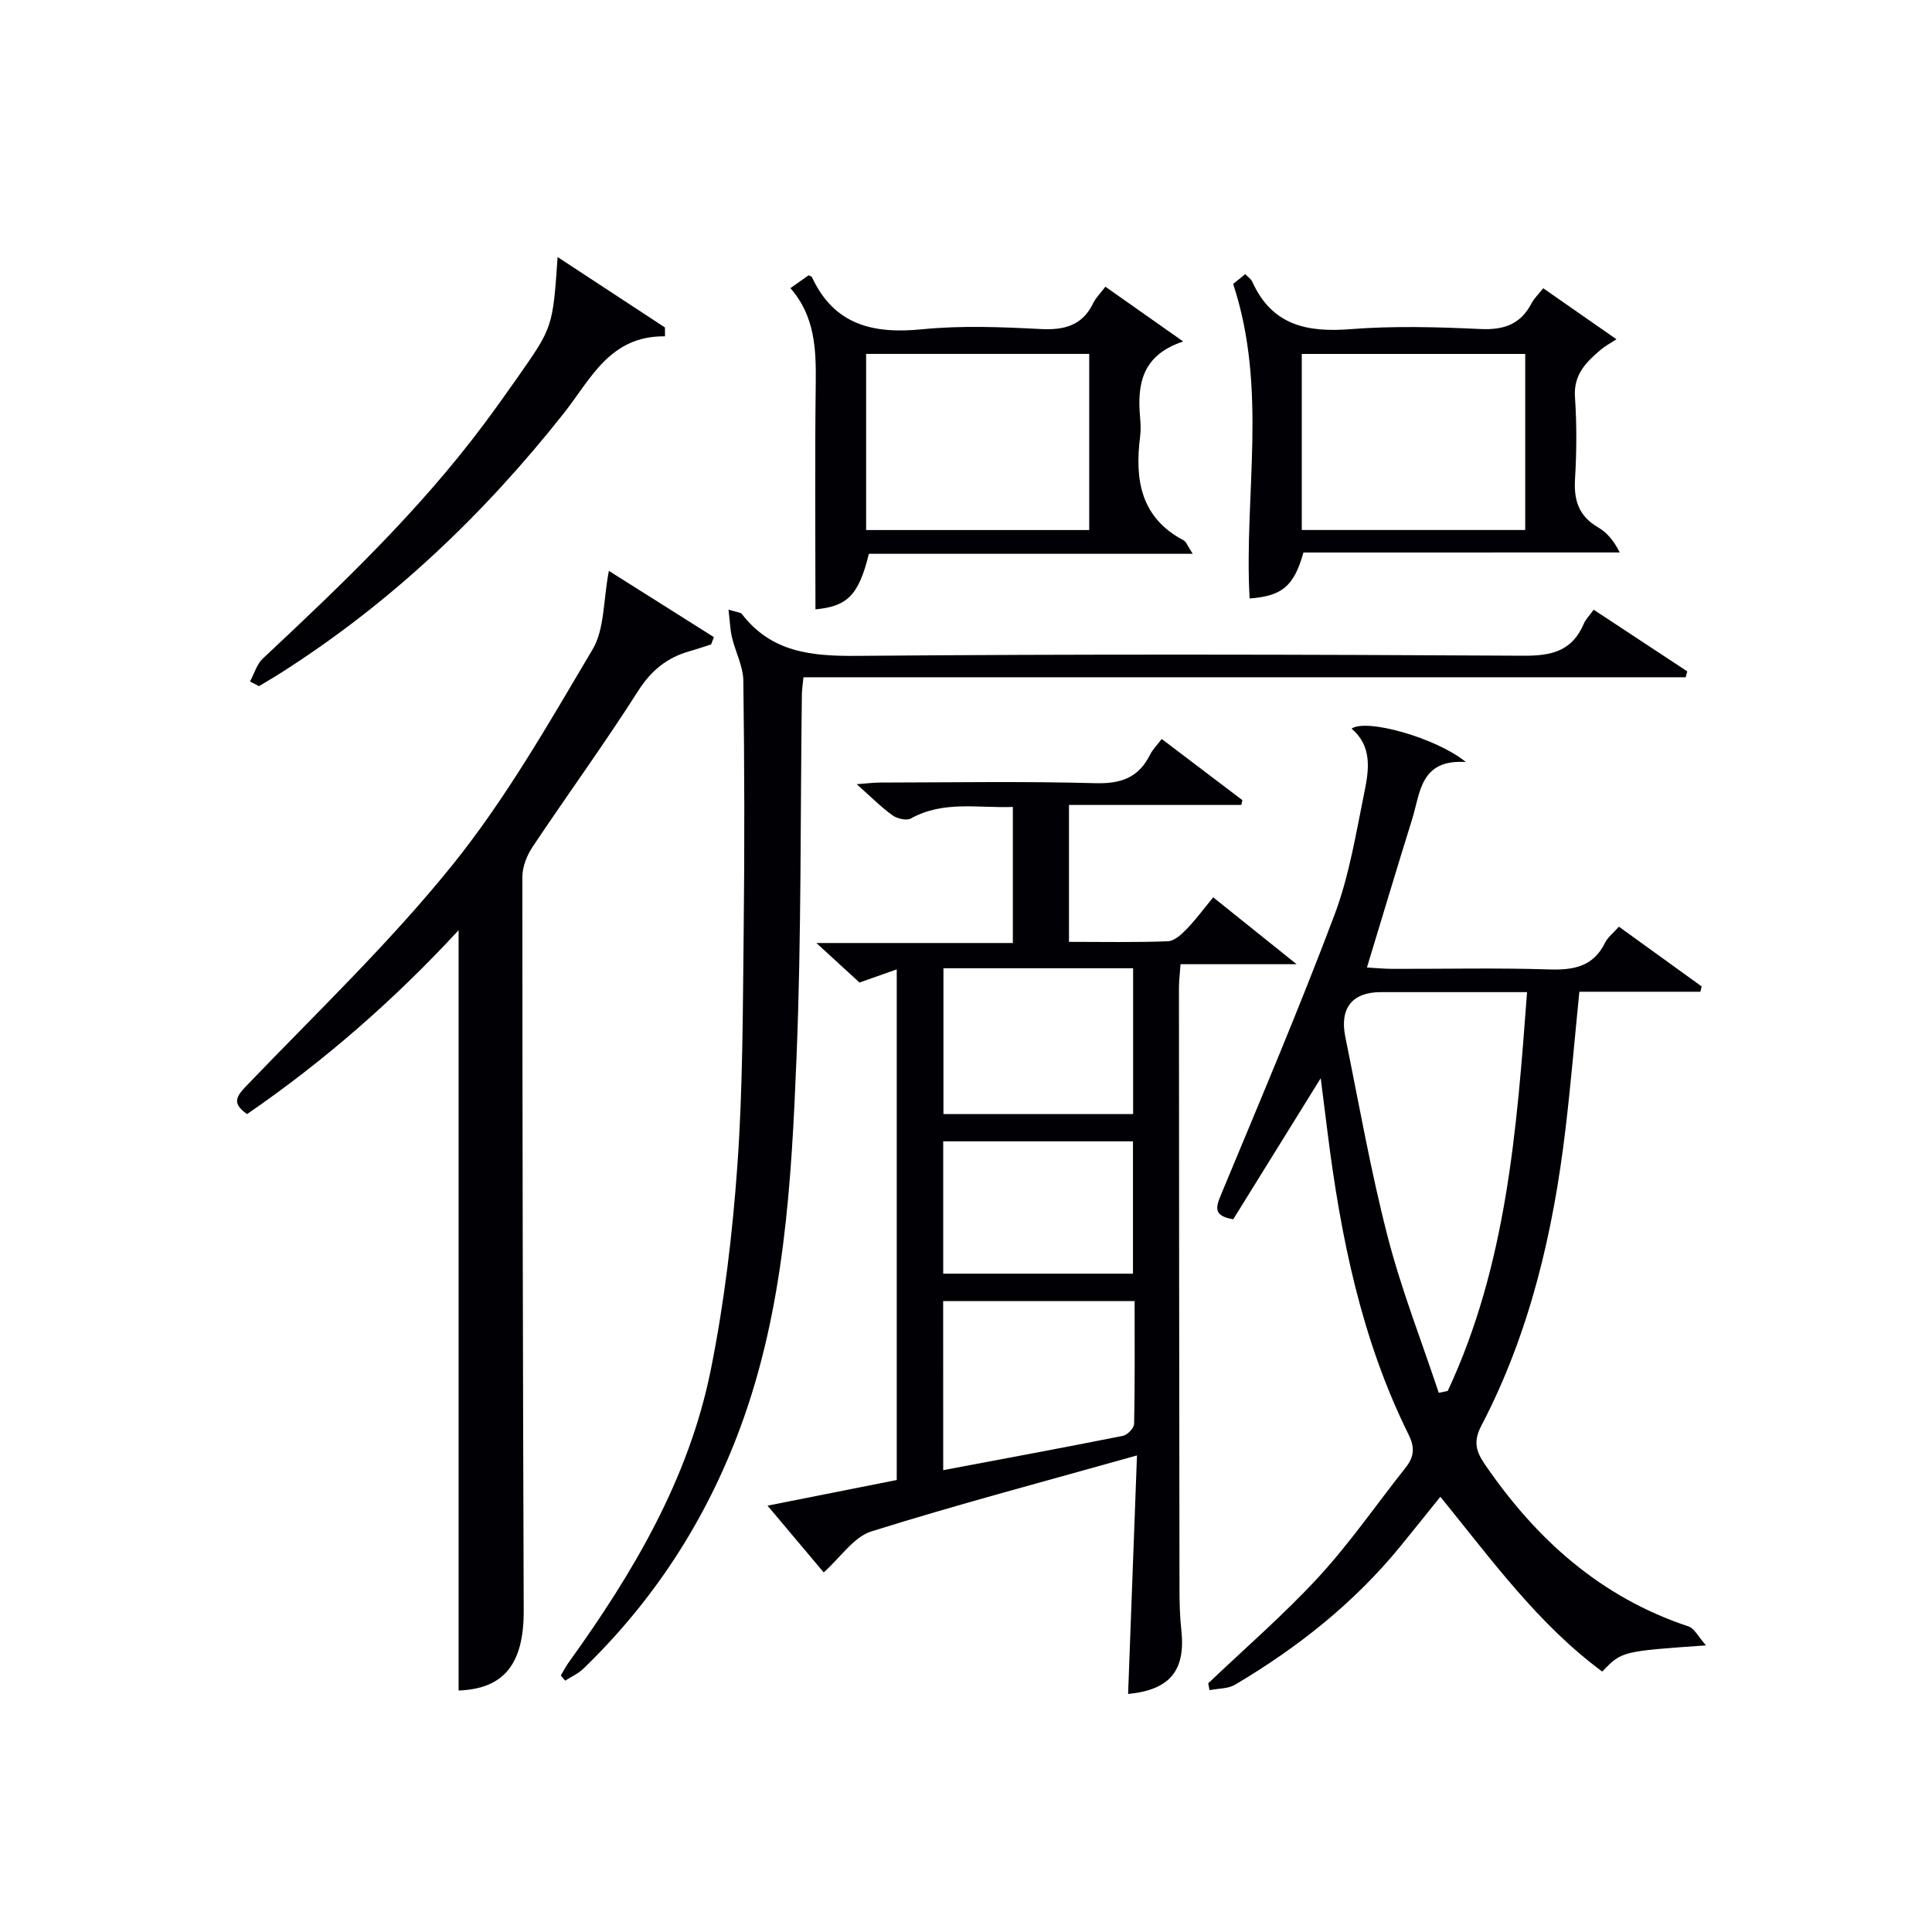 <svg enable-background="new 0 0 400 400" viewBox="0 0 400 400" xmlns="http://www.w3.org/2000/svg"><g fill="#010105"><path d="m233.56 350.72c.6-16.03 1.19-32.09 1.84-49.39-19.07 5.37-37.16 10.14-54.99 15.73-3.66 1.15-6.36 5.36-9.87 8.49-3.27-3.89-7.16-8.51-11.63-13.82 9.46-1.88 17.99-3.57 26.75-5.31 0-35.12 0-70.05 0-105.72-2.56.9-4.92 1.74-7.71 2.72-2.51-2.3-5.32-4.87-8.93-8.18h40.68c0-9.65 0-18.7 0-28.17-7.22.27-14.36-1.36-21.1 2.38-.91.51-2.86.05-3.83-.65-2.4-1.74-4.51-3.88-7.4-6.44 2.15-.16 3.52-.34 4.89-.34 14.83-.02 29.66-.28 44.48.13 5.27.15 8.95-1.09 11.33-5.84.58-1.16 1.56-2.13 2.45-3.31 5.63 4.27 11.16 8.47 16.7 12.66-.07.33-.14.67-.21 1-11.79 0-23.59 0-35.69 0v28.34c6.91 0 13.7.14 20.47-.12 1.34-.05 2.83-1.42 3.9-2.53 1.93-2.01 3.6-4.28 5.49-6.57 5.58 4.48 10.87 8.72 17.27 13.85-8.73 0-16.18 0-24.03 0-.14 2.04-.33 3.47-.33 4.9.02 41.49.05 82.97.11 124.46 0 2.83.07 5.67.38 8.48.92 8.42-2.37 12.4-11.02 13.25zm-38.28-46.34c12.84-2.42 25.05-4.68 37.22-7.11.93-.19 2.29-1.6 2.31-2.47.17-8.44.1-16.88.1-25.42-13.54 0-26.56 0-39.64 0 .01 11.64.01 22.91.01 35zm.05-73.72h39.27c0-10.24 0-20.13 0-30.19-13.22 0-26.11 0-39.27 0zm-.05 33.04h39.29c0-9.34 0-18.38 0-27.4-13.27 0-26.17 0-39.29 0z"/><path d="m353.21 340.66c-17.46 1.22-17.46 1.22-21.48 5.42-13.34-9.85-22.95-23.21-33.52-36.19-2.85 3.53-5.52 6.88-8.22 10.19-9.58 11.75-21.28 21.01-34.25 28.7-1.48.88-3.54.79-5.32 1.15-.09-.47-.18-.94-.27-1.42 7.67-7.31 15.73-14.27 22.89-22.05 6.5-7.07 12-15.07 17.99-22.62 1.74-2.19 1.94-4.14.62-6.79-9.79-19.74-14.08-40.99-16.8-62.64-.43-3.44-.87-6.88-1.41-11.18-6.31 10.17-12.25 19.76-18.11 29.21-4.03-.68-3.68-2.32-2.57-5 8.01-19.29 16.19-38.51 23.54-58.05 3.07-8.15 4.46-16.97 6.22-25.57.93-4.55 1.56-9.37-2.69-12.96 3.01-2.17 17.52 1.89 23.66 6.91-9.48-.62-9.41 6.36-11.12 11.83-3.11 9.97-6.1 19.98-9.36 30.71 1.84.1 3.55.28 5.25.28 10.83.03 21.66-.23 32.48.12 5.08.16 9.13-.57 11.57-5.53.56-1.14 1.7-2 2.87-3.32 5.78 4.17 11.46 8.27 17.13 12.37-.09.37-.17.73-.26 1.1-8.34 0-16.67 0-25.06 0-.99 9.91-1.77 19.14-2.86 28.34-2.54 21.41-7.37 42.22-17.42 61.48-1.69 3.23-1.18 5.26.71 8.02 10.63 15.54 23.98 27.53 42.18 33.57 1.21.4 1.99 2.1 3.61 3.92zm-55.33-52.29 1.86-.39c12.17-26.05 14.3-54.03 16.42-82.57-10.72 0-20.52-.01-30.33 0-5.83.01-8.51 3.3-7.3 9.25 2.81 13.8 5.25 27.71 8.76 41.33 2.83 10.98 7.01 21.6 10.59 32.38z"/><path d="m94.95 350c0-52.33 0-104.68 0-157.41-13.12 14.21-27.72 27.03-43.8 38.07-2.86-2.01-2.52-3.35-.38-5.59 14.5-15.14 29.77-29.69 42.88-45.96 11.09-13.76 19.97-29.37 29.03-44.64 2.51-4.23 2.2-10.13 3.38-16.28 6.91 4.36 14.32 9.04 21.74 13.72-.19.5-.38 1.01-.57 1.51-1.49.47-2.96.98-4.47 1.41-4.67 1.32-7.94 3.98-10.66 8.25-6.96 10.93-14.6 21.42-21.8 32.2-1.2 1.79-2.15 4.17-2.15 6.27 0 50.63.11 101.26.28 151.89.04 11.11-4.13 16.22-13.48 16.56z"/><path d="m329.95 126.23c6.76 4.45 13.07 8.61 19.38 12.77-.11.41-.22.82-.33 1.22-60.82 0-121.64 0-182.65 0-.16 1.65-.32 2.6-.33 3.56-.33 24.97-.09 49.97-1.1 74.92-1.05 26.04-2.49 52.17-11.7 77-7.05 19.01-17.83 35.67-32.44 49.78-1.06 1.03-2.5 1.66-3.77 2.48-.3-.35-.6-.71-.9-1.06.53-.9 1-1.84 1.61-2.68 13.31-18.49 24.88-37.97 29.43-60.56 2.81-13.95 4.51-28.22 5.52-42.42 1.14-16.09 1.11-32.27 1.3-48.41.2-17.29.16-34.59-.07-51.88-.04-3-1.63-5.96-2.35-8.98-.39-1.64-.43-3.35-.72-5.75 1.89.58 2.52.58 2.75.88 6.15 8.01 14.47 8.77 23.93 8.69 46-.39 92-.29 137.99-.03 5.79.03 9.99-1 12.38-6.56.37-.91 1.11-1.64 2.07-2.97z"/><path d="m246.94 114.66c-23.16 0-45.19 0-67.05 0-2.11 8.64-4.51 10.89-11.06 11.5 0-15.52-.14-31.1.06-46.68.09-7.12-.13-13.99-5.25-19.82 1.54-1.08 2.71-1.91 3.77-2.66.41.21.64.25.69.37 4.62 9.97 12.74 11.81 22.85 10.8 8.08-.8 16.31-.47 24.45-.05 4.97.26 8.72-.7 10.98-5.44.49-1.02 1.37-1.86 2.48-3.32 5.14 3.62 10.21 7.19 16.11 11.34-8.56 2.82-9.56 8.88-8.92 15.78.12 1.32.16 2.68-.01 3.99-1.12 8.9.14 16.75 9.05 21.42.49.26.71 1.02 1.85 2.77zm-67.62-4.92h46.19c0-12.29 0-24.31 0-36.47-15.53 0-30.73 0-46.19 0z"/><path d="m269.86 114.39c-1.97 7.06-4.49 9.01-11.14 9.52-1.2-21.4 3.82-43.18-3.41-65.13.15-.12 1.25-1.01 2.51-2.02.61.64 1.22 1.03 1.46 1.58 4.03 8.97 11.27 10.52 20.29 9.81 8.93-.7 17.97-.45 26.94-.03 4.85.23 8.31-.97 10.58-5.33.52-1 1.4-1.82 2.42-3.11 4.94 3.45 9.77 6.81 15.16 10.56-1.43.93-2.36 1.42-3.15 2.08-3.08 2.59-5.77 5.2-5.44 9.91.39 5.63.35 11.32.01 16.96-.27 4.39.79 7.68 4.75 9.98 1.78 1.03 3.22 2.64 4.51 5.21-21.78.01-43.56.01-65.49.01zm45.92-41.11c-15.64 0-30.86 0-46.26 0v36.45h46.26c0-12.19 0-24.11 0-36.45z"/><path d="m51.76 141.1c.87-1.61 1.4-3.58 2.67-4.77 16.27-15.23 32.39-30.6 45.78-48.54 2.39-3.2 4.7-6.45 6.99-9.71 7.25-10.34 7.24-10.35 8.25-24.86 7.74 5.08 14.98 9.83 22.22 14.58 0 .61.01 1.22.01 1.83-11.45-.13-15.37 8.87-20.91 15.88-16.63 21.03-35.81 39.28-58.49 53.72-1.53.98-3.11 1.89-4.66 2.83-.63-.32-1.24-.64-1.86-.96z"/></g></svg>